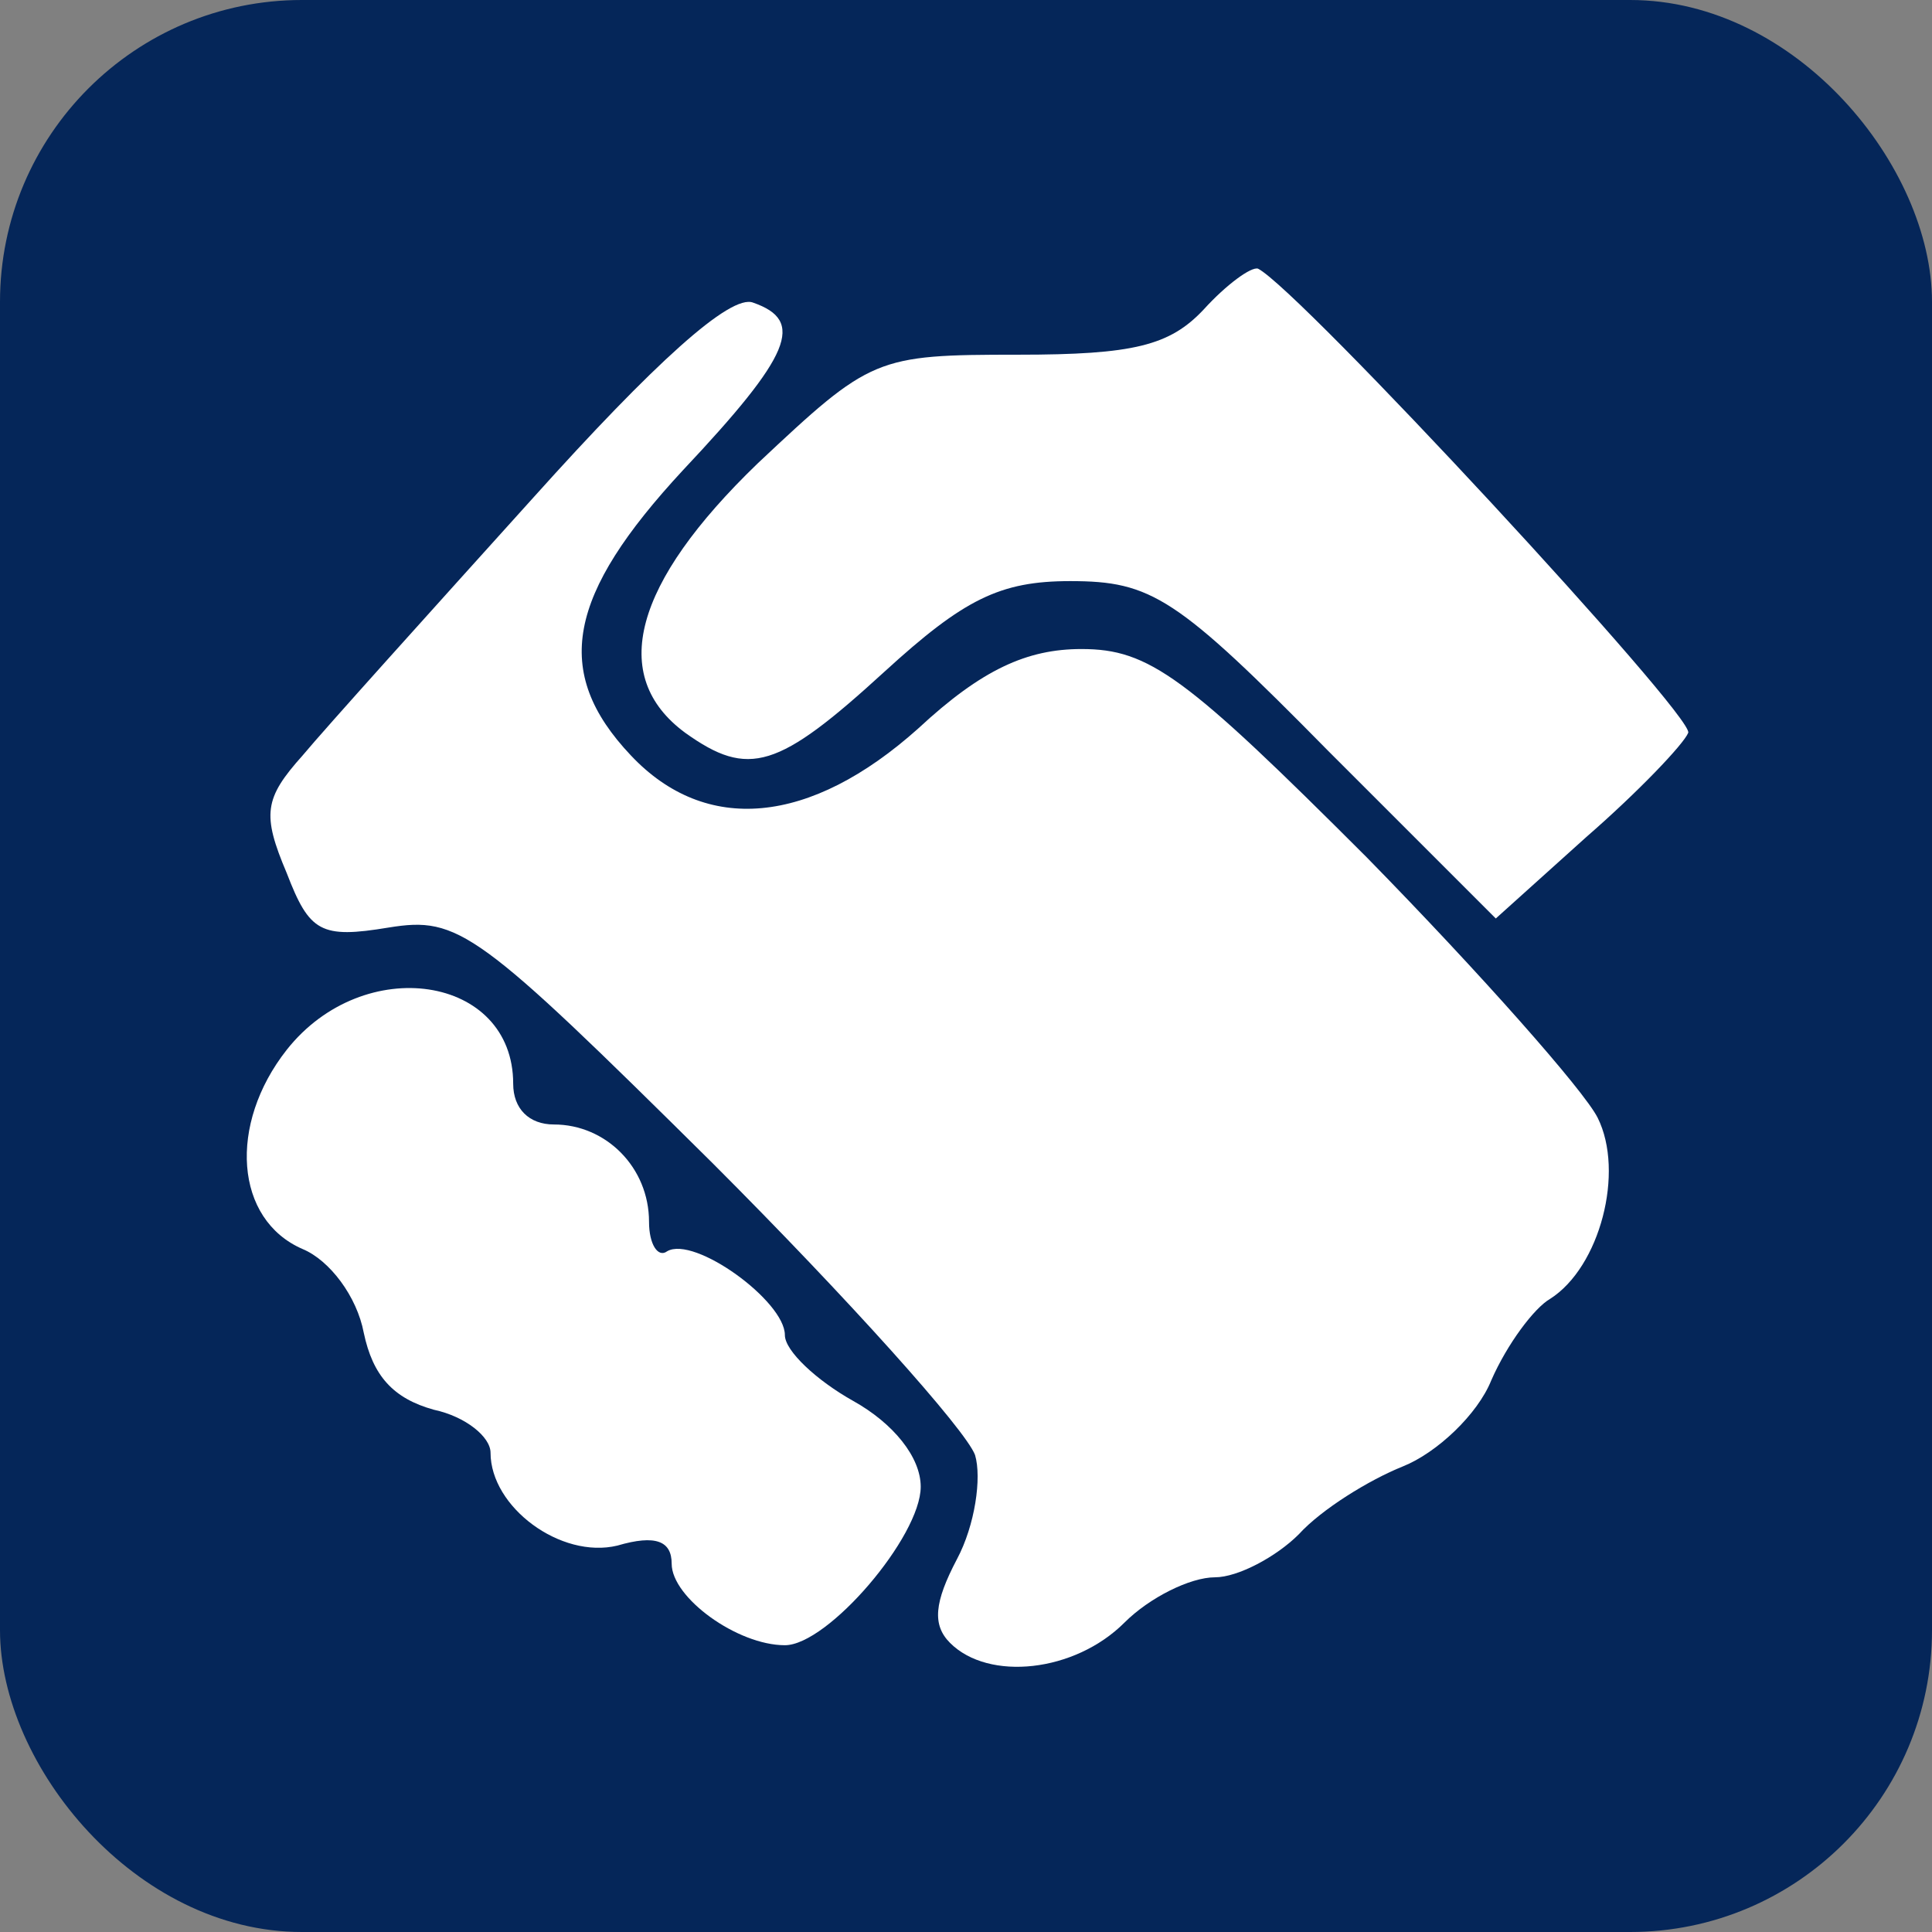 <?xml version="1.0" encoding="UTF-8"?> <svg xmlns="http://www.w3.org/2000/svg" width="32" height="32" viewBox="0 0 32 32" fill="none"><rect x="0" y="0" width="32" height="32" fill="#808080" stroke="none"/><rect width="32" height="32" rx="5" fill="#052659"></rect><g clip-path="url(#clip0_131_569)"><path d="M19.938 5.125C19.375 5.725 18.775 5.875 16.863 5.875C14.5 5.875 14.425 5.913 12.55 7.675C10.488 9.663 10.075 11.2 11.35 12.138C12.4 12.888 12.887 12.738 14.65 11.125C15.963 9.925 16.562 9.625 17.725 9.625C19.075 9.625 19.488 9.888 22 12.438L24.775 15.213L26.275 13.863C27.137 13.113 27.887 12.325 27.962 12.138C28.075 11.875 21.512 4.788 20.837 4.45C20.725 4.413 20.312 4.713 19.938 5.125Z" fill="white"></path><path d="M8.837 8.238C7.112 10.15 5.387 12.063 5.012 12.513C4.375 13.225 4.337 13.488 4.75 14.463C5.125 15.438 5.312 15.55 6.437 15.363C7.6 15.175 7.9 15.4 11.8 19.263C14.05 21.513 16 23.688 16.15 24.1C16.262 24.475 16.15 25.263 15.85 25.825C15.475 26.538 15.437 26.913 15.737 27.213C16.375 27.85 17.8 27.7 18.625 26.875C19.037 26.463 19.712 26.125 20.125 26.125C20.5 26.125 21.137 25.788 21.512 25.413C21.887 25 22.675 24.513 23.237 24.288C23.8 24.063 24.475 23.425 24.7 22.863C24.962 22.263 25.412 21.663 25.675 21.513C26.5 20.988 26.912 19.413 26.462 18.513C26.237 18.063 24.512 16.113 22.637 14.2C19.637 11.2 19.037 10.75 17.912 10.75C17.012 10.75 16.262 11.088 15.212 12.063C13.412 13.675 11.687 13.825 10.45 12.513C9.137 11.125 9.4 9.85 11.312 7.788C13.112 5.875 13.337 5.313 12.475 5.013C12.1 4.863 10.825 6.025 8.837 8.238Z" fill="white"></path><path d="M4.75 17.387C3.775 18.625 3.887 20.2 5.012 20.688C5.462 20.875 5.912 21.475 6.025 22.075C6.175 22.788 6.512 23.163 7.187 23.35C7.712 23.462 8.125 23.8 8.125 24.062C8.125 24.962 9.287 25.825 10.225 25.6C10.862 25.413 11.125 25.525 11.125 25.9C11.125 26.462 12.212 27.25 13 27.25C13.712 27.25 15.25 25.45 15.25 24.625C15.25 24.137 14.8 23.575 14.125 23.2C13.525 22.863 13 22.375 13 22.113C13 21.55 11.5 20.462 11.05 20.725C10.9 20.837 10.75 20.613 10.75 20.238C10.75 19.337 10.037 18.625 9.175 18.625C8.762 18.625 8.5 18.363 8.5 17.95C8.5 16.15 6.025 15.775 4.75 17.387Z" fill="white"></path></g><defs><clipPath id="clip0_131_569"><rect width="24" height="24" fill="white" transform="translate(4 4)"></rect></clipPath></defs></svg> 